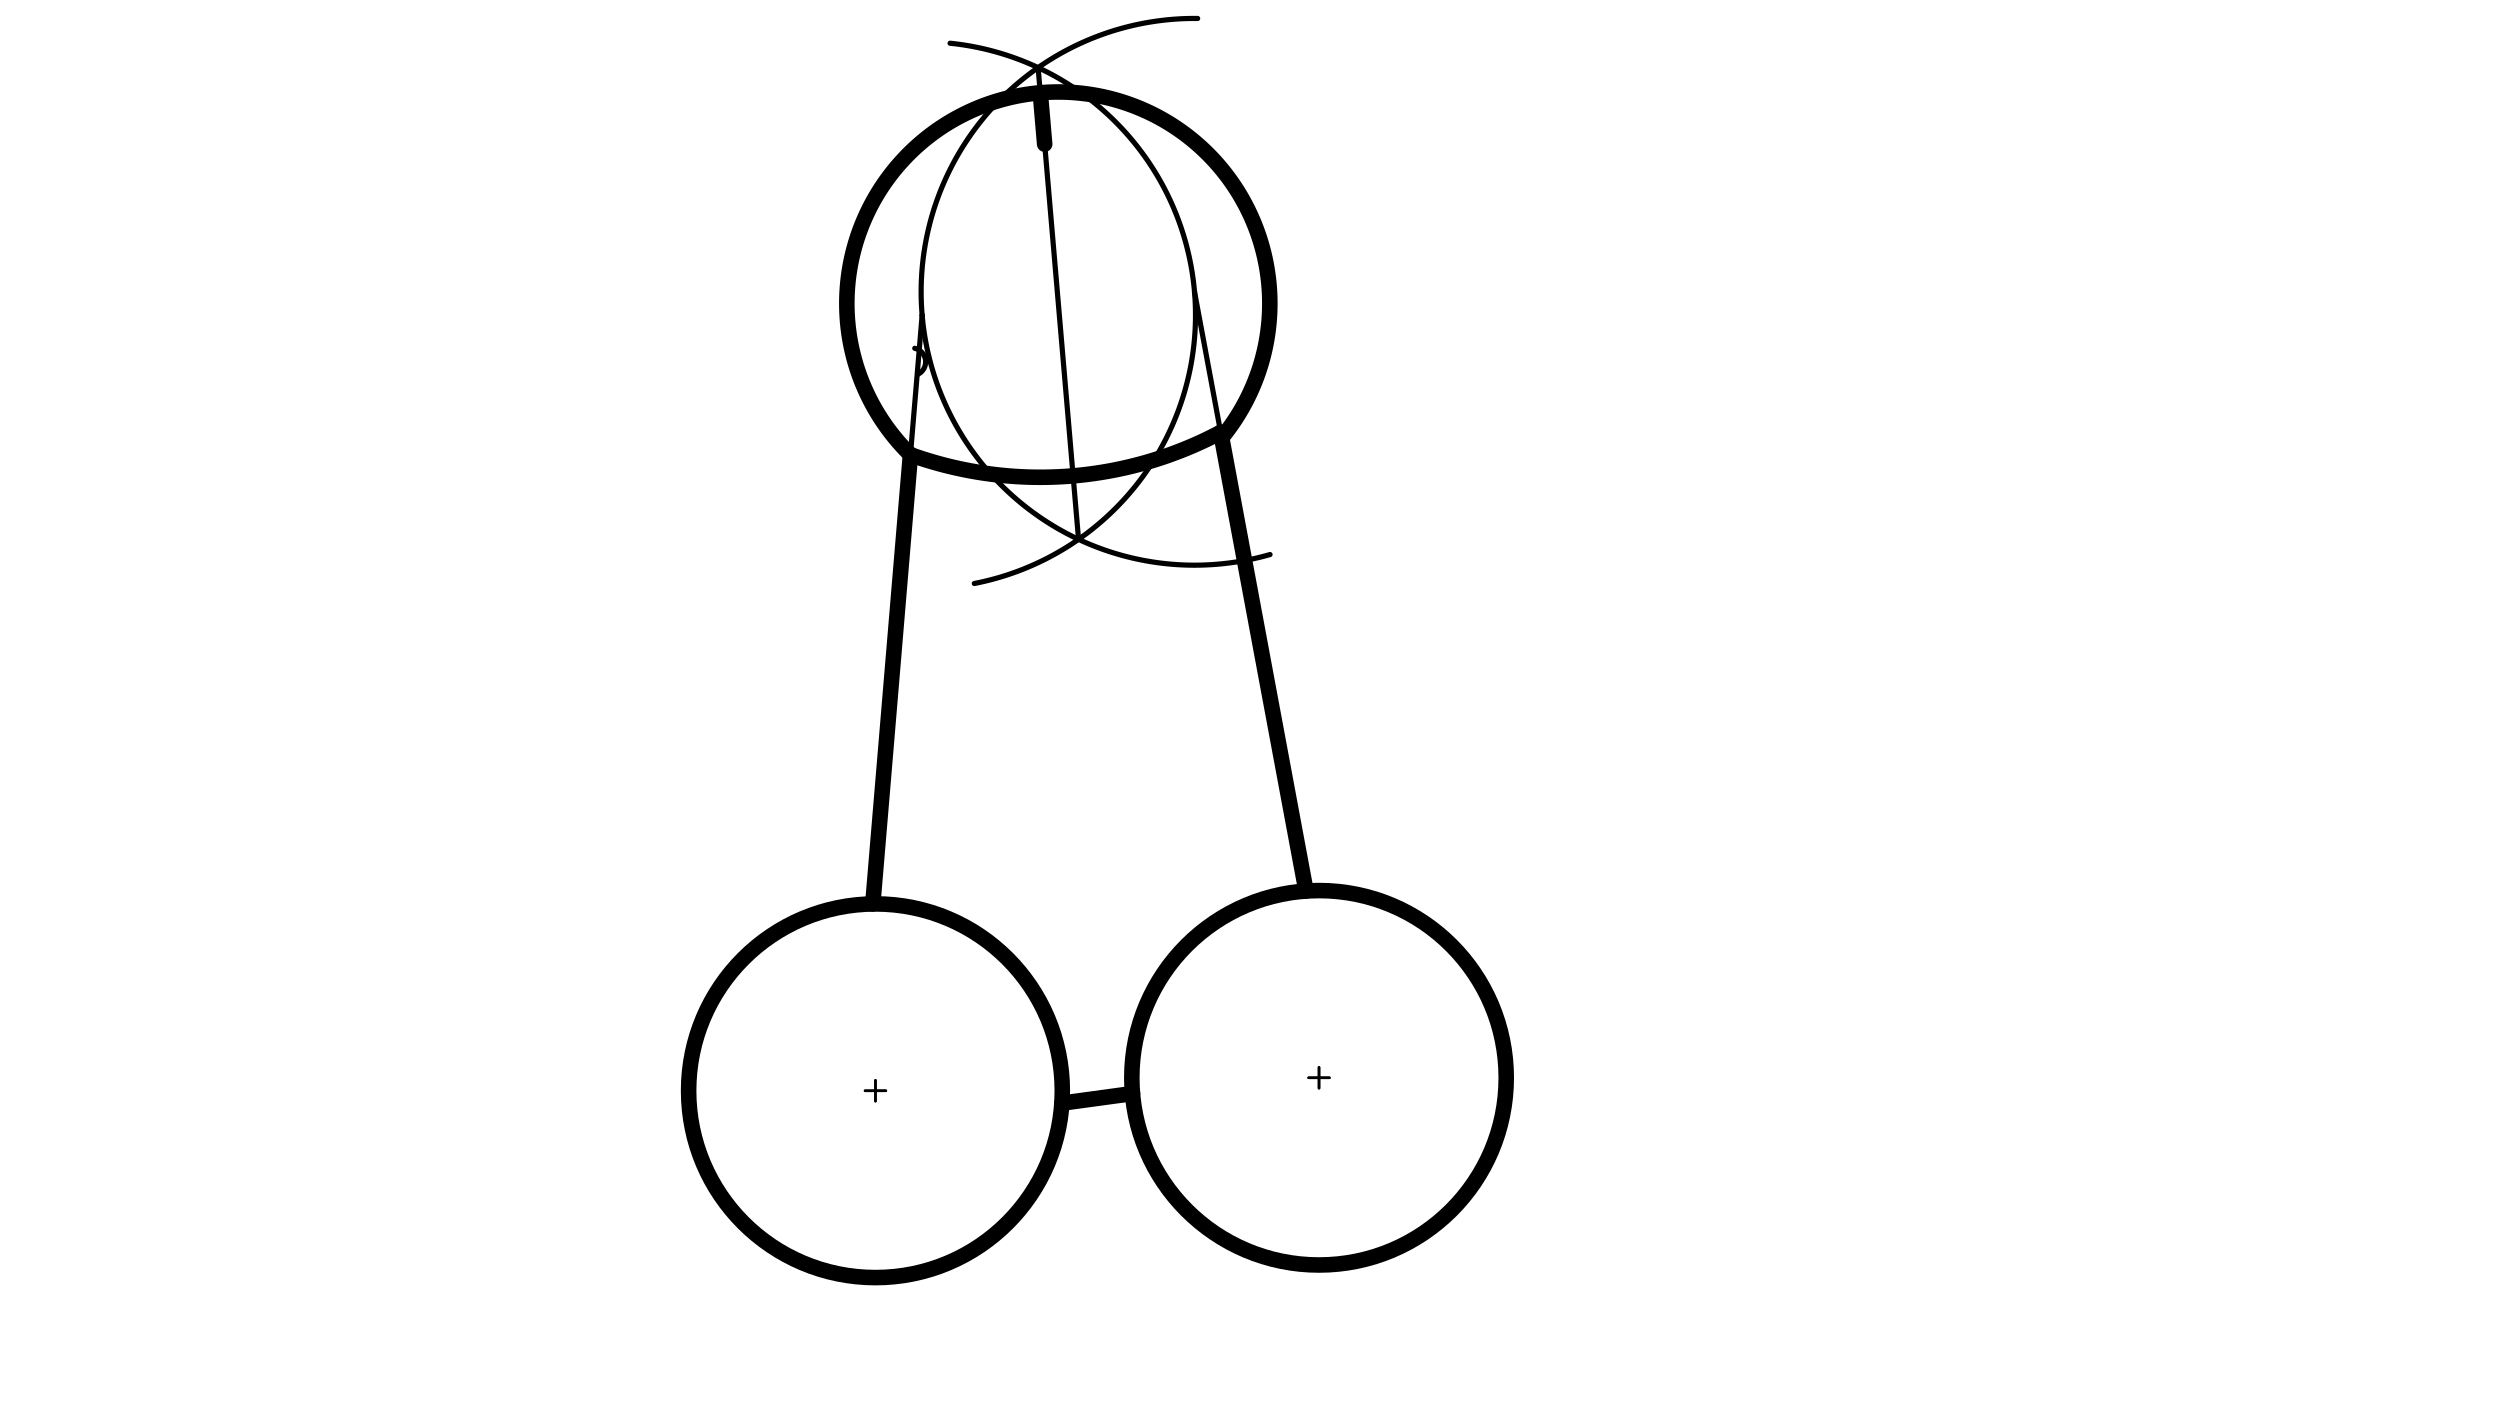 <svg xmlns="http://www.w3.org/2000/svg" class="svg--816" height="100%" preserveAspectRatio="xMidYMid meet" viewBox="0 0 963.78 541.417" width="100%"><defs><marker id="marker-arrow" markerHeight="16" markerUnits="userSpaceOnUse" markerWidth="24" orient="auto-start-reverse" refX="24" refY="4" viewBox="0 0 24 8"><path d="M 0 0 L 24 4 L 0 8 z" stroke="inherit"></path></marker></defs><g class="aux-layer--949"></g><g class="main-layer--75a"><g class="element--733"><g class="center--a87"><line x1="333.5" y1="420.5" x2="341.5" y2="420.5" stroke="#000000" stroke-width="1" stroke-linecap="round"></line><line x1="337.5" y1="416.5" x2="337.5" y2="424.5" stroke="#000000" stroke-width="1" stroke-linecap="round"></line><circle class="hit--87b" cx="337.5" cy="420.5" r="4" stroke="none" fill="transparent"></circle></g><circle cx="337.5" cy="420.5" fill="none" r="72.028" stroke="#000000" stroke-dasharray="none" stroke-width="2"></circle></g><g class="element--733"><g class="center--a87"><line x1="504.5" y1="415.5" x2="512.5" y2="415.5" stroke="#000000" stroke-width="1" stroke-linecap="round"></line><line x1="508.5" y1="411.5" x2="508.5" y2="419.5" stroke="#000000" stroke-width="1" stroke-linecap="round"></line><circle class="hit--87b" cx="508.5" cy="415.5" r="4" stroke="none" fill="transparent"></circle></g><circle cx="508.5" cy="415.5" fill="none" r="72.173" stroke="#000000" stroke-dasharray="none" stroke-width="2"></circle></g><g class="element--733"><line stroke="#000000" stroke-dasharray="none" stroke-linecap="round" stroke-width="2" x1="336.471" x2="355.5" y1="348.48" y2="121.5"></line></g><g class="element--733"><line stroke="#000000" stroke-dasharray="none" stroke-linecap="round" stroke-width="2" x1="503.5" x2="460.5" y1="343.5" y2="112.5"></line></g><g class="element--733"><path d="M 355.5 121.5 A 105.385 105.385 0 0 1 461.697 7.122" fill="none" stroke="#000000" stroke-dasharray="none" stroke-linecap="round" stroke-width="2"></path></g><g class="element--733"><path d="M 355.5 121.5 A 105.385 105.385 0 0 0 489.605 213.786" fill="none" stroke="#000000" stroke-dasharray="none" stroke-linecap="round" stroke-width="2"></path></g><g class="element--733"><path d="M 353.758 144.343 A 5.343 5.343 0 0 0 352.659 134.284" fill="none" stroke="#000000" stroke-dasharray="none" stroke-linecap="round" stroke-width="2"></path></g><g class="element--733"><path d="M 460.5 112.5 A 105.385 105.385 0 0 0 366.277 16.668" fill="none" stroke="#000000" stroke-dasharray="none" stroke-linecap="round" stroke-width="2"></path></g><g class="element--733"><path d="M 460.5 112.5 A 105.385 105.385 0 0 1 375.615 224.948" fill="none" stroke="#000000" stroke-dasharray="none" stroke-linecap="round" stroke-width="2"></path></g><g class="element--733"><line stroke="#000000" stroke-dasharray="none" stroke-linecap="round" stroke-width="2" x1="400.206" x2="415.794" y1="26.067" y2="207.933"></line></g><g class="element--733"><path d="M 351.552 175.834 A 81.534 81.534 0 1 1 471.596 168.022" fill="none" stroke="#000000" stroke-dasharray="none" stroke-linecap="round" stroke-width="2"></path></g><g class="element--733"><path d="M 350.991 175.29 A 148.23 148.23 0 0 0 470.809 166.546" fill="none" stroke="#000000" stroke-dasharray="none" stroke-linecap="round" stroke-width="2"></path></g><g class="element--733"><path d="M 350.991 175.29 A 81.534 81.534 0 1 1 471.866 167.684" fill="none" stroke="#000000" stroke-dasharray="none" stroke-linecap="round" stroke-width="6"></path></g><g class="element--733"><path d="M 350.991 175.29 A 148.23 148.23 0 0 0 470.583 166.666" fill="none" stroke="#000000" stroke-dasharray="none" stroke-linecap="round" stroke-width="6"></path></g><g class="element--733"><g class="center--a87"><line x1="333.5" y1="420.5" x2="341.5" y2="420.5" stroke="#000000" stroke-width="1" stroke-linecap="round"></line><line x1="337.5" y1="416.5" x2="337.5" y2="424.5" stroke="#000000" stroke-width="1" stroke-linecap="round"></line><circle class="hit--87b" cx="337.5" cy="420.5" r="4" stroke="none" fill="transparent"></circle></g><circle cx="337.5" cy="420.5" fill="none" r="72.028" stroke="#000000" stroke-dasharray="none" stroke-width="6"></circle></g><g class="element--733"><g class="center--a87"><line x1="504.5" y1="415.5" x2="512.5" y2="415.5" stroke="#000000" stroke-width="1" stroke-linecap="round"></line><line x1="508.5" y1="411.5" x2="508.5" y2="419.5" stroke="#000000" stroke-width="1" stroke-linecap="round"></line><circle class="hit--87b" cx="508.5" cy="415.5" r="4" stroke="none" fill="transparent"></circle></g><circle cx="508.5" cy="415.5" fill="none" r="72.173" stroke="#000000" stroke-dasharray="none" stroke-width="6"></circle></g><g class="element--733"><line stroke="#000000" stroke-dasharray="none" stroke-linecap="round" stroke-width="6" x1="350.991" x2="336.471" y1="175.29" y2="348.48"></line></g><g class="element--733"><line stroke="#000000" stroke-dasharray="none" stroke-linecap="round" stroke-width="6" x1="470.583" x2="503.5" y1="166.666" y2="343.5"></line></g><g class="element--733"><line stroke="#000000" stroke-dasharray="none" stroke-linecap="round" stroke-width="6" x1="409.368" x2="436.588" y1="425.291" y2="421.577"></line></g><g class="element--733"><line stroke="#000000" stroke-dasharray="none" stroke-linecap="round" stroke-width="6" x1="401.037" x2="402.734" y1="35.764" y2="55.566"></line></g></g><g class="snaps-layer--ac6"></g><g class="temp-layer--52d"></g></svg>